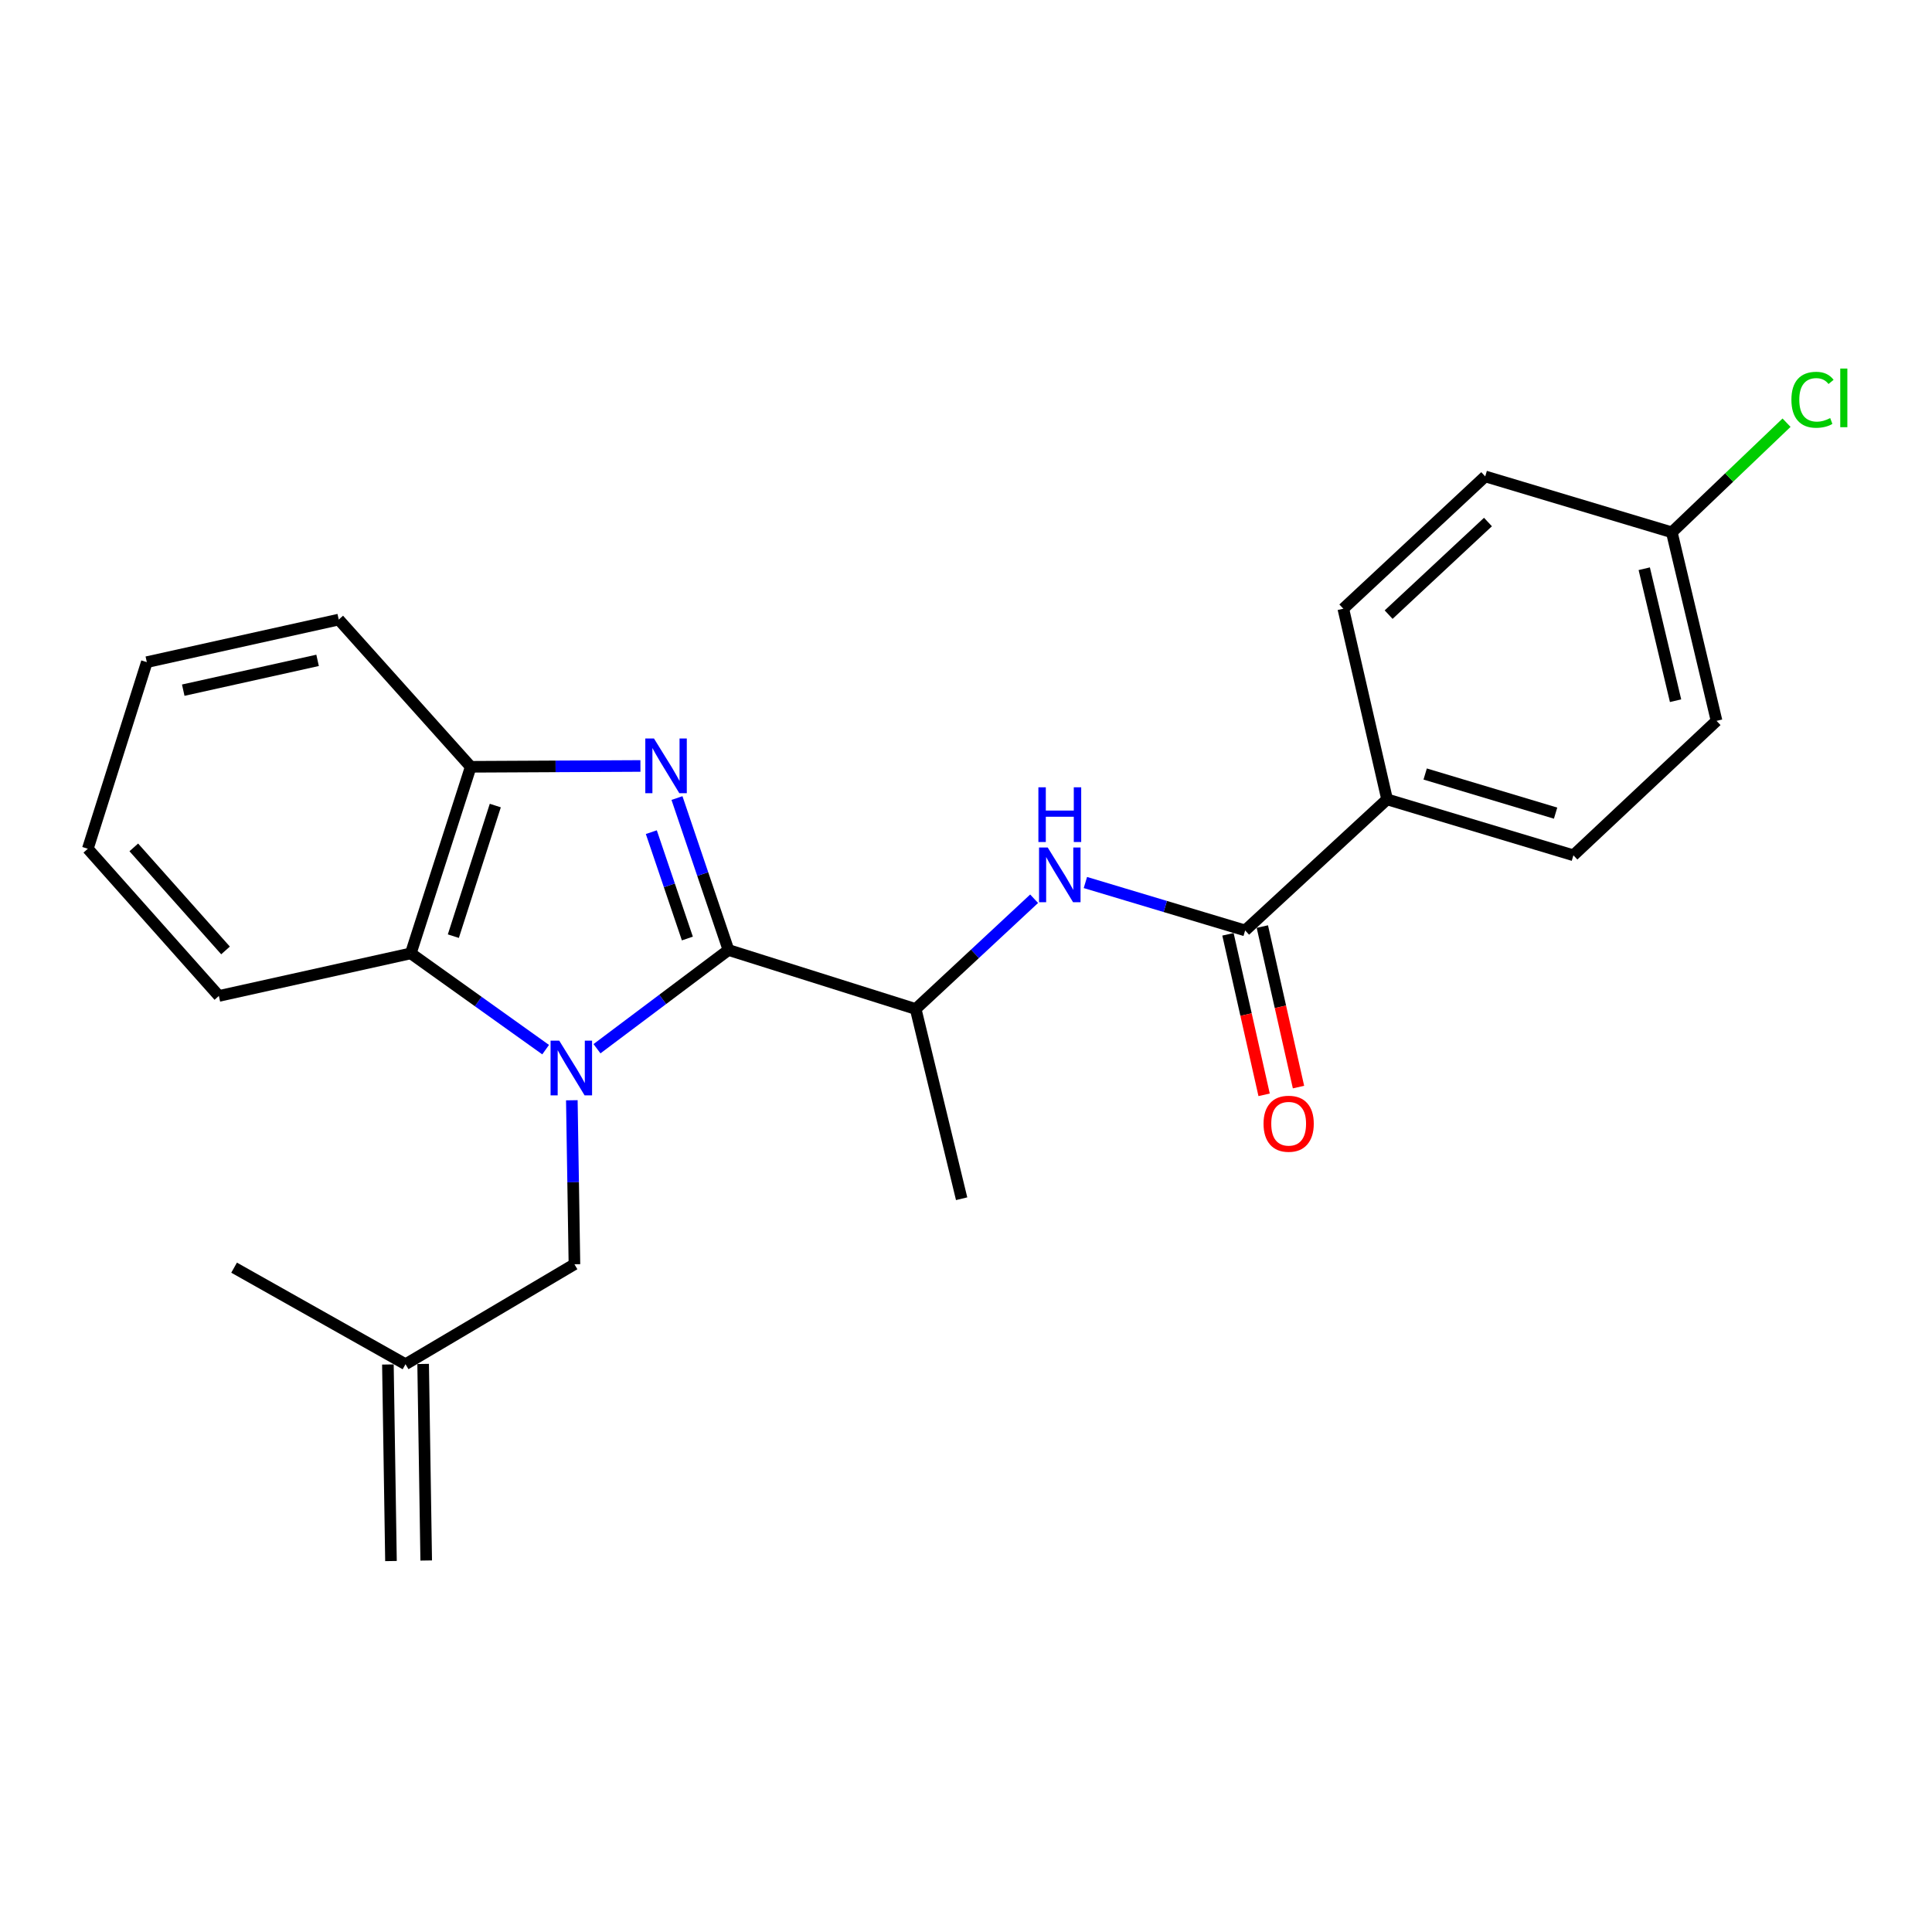 <?xml version='1.0' encoding='iso-8859-1'?>
<svg version='1.1' baseProfile='full'
              xmlns='http://www.w3.org/2000/svg'
                      xmlns:rdkit='http://www.rdkit.org/xml'
                      xmlns:xlink='http://www.w3.org/1999/xlink'
                  xml:space='preserve'
width='1000px' height='1000px' viewBox='0 0 1000 1000'>
<!-- END OF HEADER -->
<rect style='opacity:1.0;fill:#FFFFFF;stroke:none' width='1000' height='1000' x='0' y='0'> </rect>
<path class='bond-0' d='M 308.998,542.818 L 343.026,517.268' style='fill:none;fill-rule:evenodd;stroke:#0000FF;stroke-width:6px;stroke-linecap:butt;stroke-linejoin:miter;stroke-opacity:1' />
<path class='bond-0' d='M 343.026,517.268 L 377.054,491.718' style='fill:none;fill-rule:evenodd;stroke:#000000;stroke-width:6px;stroke-linecap:butt;stroke-linejoin:miter;stroke-opacity:1' />
<path class='bond-2' d='M 282.422,543.299 L 247.527,518.38' style='fill:none;fill-rule:evenodd;stroke:#0000FF;stroke-width:6px;stroke-linecap:butt;stroke-linejoin:miter;stroke-opacity:1' />
<path class='bond-2' d='M 247.527,518.38 L 212.632,493.461' style='fill:none;fill-rule:evenodd;stroke:#000000;stroke-width:6px;stroke-linecap:butt;stroke-linejoin:miter;stroke-opacity:1' />
<path class='bond-7' d='M 295.98,569.491 L 296.653,611.934' style='fill:none;fill-rule:evenodd;stroke:#0000FF;stroke-width:6px;stroke-linecap:butt;stroke-linejoin:miter;stroke-opacity:1' />
<path class='bond-7' d='M 296.653,611.934 L 297.326,654.377' style='fill:none;fill-rule:evenodd;stroke:#000000;stroke-width:6px;stroke-linecap:butt;stroke-linejoin:miter;stroke-opacity:1' />
<path class='bond-1' d='M 377.054,491.718 L 363.727,452.395' style='fill:none;fill-rule:evenodd;stroke:#000000;stroke-width:6px;stroke-linecap:butt;stroke-linejoin:miter;stroke-opacity:1' />
<path class='bond-1' d='M 363.727,452.395 L 350.401,413.071' style='fill:none;fill-rule:evenodd;stroke:#0000FF;stroke-width:6px;stroke-linecap:butt;stroke-linejoin:miter;stroke-opacity:1' />
<path class='bond-1' d='M 355.781,485.776 L 346.453,458.249' style='fill:none;fill-rule:evenodd;stroke:#000000;stroke-width:6px;stroke-linecap:butt;stroke-linejoin:miter;stroke-opacity:1' />
<path class='bond-1' d='M 346.453,458.249 L 337.124,430.723' style='fill:none;fill-rule:evenodd;stroke:#0000FF;stroke-width:6px;stroke-linecap:butt;stroke-linejoin:miter;stroke-opacity:1' />
<path class='bond-6' d='M 377.054,491.718 L 473.958,522.26' style='fill:none;fill-rule:evenodd;stroke:#000000;stroke-width:6px;stroke-linecap:butt;stroke-linejoin:miter;stroke-opacity:1' />
<path class='bond-24' d='M 331.482,396.46 L 287.566,396.676' style='fill:none;fill-rule:evenodd;stroke:#0000FF;stroke-width:6px;stroke-linecap:butt;stroke-linejoin:miter;stroke-opacity:1' />
<path class='bond-24' d='M 287.566,396.676 L 243.65,396.892' style='fill:none;fill-rule:evenodd;stroke:#000000;stroke-width:6px;stroke-linecap:butt;stroke-linejoin:miter;stroke-opacity:1' />
<path class='bond-3' d='M 212.632,493.461 L 243.65,396.892' style='fill:none;fill-rule:evenodd;stroke:#000000;stroke-width:6px;stroke-linecap:butt;stroke-linejoin:miter;stroke-opacity:1' />
<path class='bond-3' d='M 234.651,484.554 L 256.364,416.955' style='fill:none;fill-rule:evenodd;stroke:#000000;stroke-width:6px;stroke-linecap:butt;stroke-linejoin:miter;stroke-opacity:1' />
<path class='bond-18' d='M 212.632,493.461 L 113.286,515.501' style='fill:none;fill-rule:evenodd;stroke:#000000;stroke-width:6px;stroke-linecap:butt;stroke-linejoin:miter;stroke-opacity:1' />
<path class='bond-19' d='M 243.65,396.892 L 175.332,320.69' style='fill:none;fill-rule:evenodd;stroke:#000000;stroke-width:6px;stroke-linecap:butt;stroke-linejoin:miter;stroke-opacity:1' />
<path class='bond-4' d='M 644.49,481.595 L 603.141,469.192' style='fill:none;fill-rule:evenodd;stroke:#000000;stroke-width:6px;stroke-linecap:butt;stroke-linejoin:miter;stroke-opacity:1' />
<path class='bond-4' d='M 603.141,469.192 L 561.793,456.789' style='fill:none;fill-rule:evenodd;stroke:#0000FF;stroke-width:6px;stroke-linecap:butt;stroke-linejoin:miter;stroke-opacity:1' />
<path class='bond-8' d='M 644.49,481.595 L 717.956,413.753' style='fill:none;fill-rule:evenodd;stroke:#000000;stroke-width:6px;stroke-linecap:butt;stroke-linejoin:miter;stroke-opacity:1' />
<path class='bond-10' d='M 635.593,483.599 L 644.95,525.14' style='fill:none;fill-rule:evenodd;stroke:#000000;stroke-width:6px;stroke-linecap:butt;stroke-linejoin:miter;stroke-opacity:1' />
<path class='bond-10' d='M 644.95,525.14 L 654.307,566.682' style='fill:none;fill-rule:evenodd;stroke:#FF0000;stroke-width:6px;stroke-linecap:butt;stroke-linejoin:miter;stroke-opacity:1' />
<path class='bond-10' d='M 653.387,479.591 L 662.744,521.132' style='fill:none;fill-rule:evenodd;stroke:#000000;stroke-width:6px;stroke-linecap:butt;stroke-linejoin:miter;stroke-opacity:1' />
<path class='bond-10' d='M 662.744,521.132 L 672.101,562.674' style='fill:none;fill-rule:evenodd;stroke:#FF0000;stroke-width:6px;stroke-linecap:butt;stroke-linejoin:miter;stroke-opacity:1' />
<path class='bond-5' d='M 535.261,465.188 L 504.609,493.724' style='fill:none;fill-rule:evenodd;stroke:#0000FF;stroke-width:6px;stroke-linecap:butt;stroke-linejoin:miter;stroke-opacity:1' />
<path class='bond-5' d='M 504.609,493.724 L 473.958,522.26' style='fill:none;fill-rule:evenodd;stroke:#000000;stroke-width:6px;stroke-linecap:butt;stroke-linejoin:miter;stroke-opacity:1' />
<path class='bond-20' d='M 473.958,522.26 L 497.741,620.461' style='fill:none;fill-rule:evenodd;stroke:#000000;stroke-width:6px;stroke-linecap:butt;stroke-linejoin:miter;stroke-opacity:1' />
<path class='bond-9' d='M 297.326,654.377 L 209.896,706.117' style='fill:none;fill-rule:evenodd;stroke:#000000;stroke-width:6px;stroke-linecap:butt;stroke-linejoin:miter;stroke-opacity:1' />
<path class='bond-11' d='M 717.956,413.753 L 814.394,442.694' style='fill:none;fill-rule:evenodd;stroke:#000000;stroke-width:6px;stroke-linecap:butt;stroke-linejoin:miter;stroke-opacity:1' />
<path class='bond-11' d='M 737.664,400.624 L 805.171,420.883' style='fill:none;fill-rule:evenodd;stroke:#000000;stroke-width:6px;stroke-linecap:butt;stroke-linejoin:miter;stroke-opacity:1' />
<path class='bond-12' d='M 717.956,413.753 L 695.298,315.066' style='fill:none;fill-rule:evenodd;stroke:#000000;stroke-width:6px;stroke-linecap:butt;stroke-linejoin:miter;stroke-opacity:1' />
<path class='bond-13' d='M 200.778,706.259 L 202.369,807.997' style='fill:none;fill-rule:evenodd;stroke:#000000;stroke-width:6px;stroke-linecap:butt;stroke-linejoin:miter;stroke-opacity:1' />
<path class='bond-13' d='M 219.015,705.974 L 220.606,807.712' style='fill:none;fill-rule:evenodd;stroke:#000000;stroke-width:6px;stroke-linecap:butt;stroke-linejoin:miter;stroke-opacity:1' />
<path class='bond-21' d='M 209.896,706.117 L 121.17,656.14' style='fill:none;fill-rule:evenodd;stroke:#000000;stroke-width:6px;stroke-linecap:butt;stroke-linejoin:miter;stroke-opacity:1' />
<path class='bond-16' d='M 814.394,442.694 L 888.488,373.109' style='fill:none;fill-rule:evenodd;stroke:#000000;stroke-width:6px;stroke-linecap:butt;stroke-linejoin:miter;stroke-opacity:1' />
<path class='bond-15' d='M 695.298,315.066 L 768.744,246.586' style='fill:none;fill-rule:evenodd;stroke:#000000;stroke-width:6px;stroke-linecap:butt;stroke-linejoin:miter;stroke-opacity:1' />
<path class='bond-15' d='M 718.753,318.134 L 770.165,270.198' style='fill:none;fill-rule:evenodd;stroke:#000000;stroke-width:6px;stroke-linecap:butt;stroke-linejoin:miter;stroke-opacity:1' />
<path class='bond-14' d='M 865.333,275.526 L 768.744,246.586' style='fill:none;fill-rule:evenodd;stroke:#000000;stroke-width:6px;stroke-linecap:butt;stroke-linejoin:miter;stroke-opacity:1' />
<path class='bond-17' d='M 865.333,275.526 L 895.023,247.154' style='fill:none;fill-rule:evenodd;stroke:#000000;stroke-width:6px;stroke-linecap:butt;stroke-linejoin:miter;stroke-opacity:1' />
<path class='bond-17' d='M 895.023,247.154 L 924.713,218.783' style='fill:none;fill-rule:evenodd;stroke:#00CC00;stroke-width:6px;stroke-linecap:butt;stroke-linejoin:miter;stroke-opacity:1' />
<path class='bond-26' d='M 865.333,275.526 L 888.488,373.109' style='fill:none;fill-rule:evenodd;stroke:#000000;stroke-width:6px;stroke-linecap:butt;stroke-linejoin:miter;stroke-opacity:1' />
<path class='bond-26' d='M 851.059,294.374 L 867.268,362.682' style='fill:none;fill-rule:evenodd;stroke:#000000;stroke-width:6px;stroke-linecap:butt;stroke-linejoin:miter;stroke-opacity:1' />
<path class='bond-22' d='M 113.286,515.501 L 45.455,439.309' style='fill:none;fill-rule:evenodd;stroke:#000000;stroke-width:6px;stroke-linecap:butt;stroke-linejoin:miter;stroke-opacity:1' />
<path class='bond-22' d='M 116.735,491.944 L 69.252,438.61' style='fill:none;fill-rule:evenodd;stroke:#000000;stroke-width:6px;stroke-linecap:butt;stroke-linejoin:miter;stroke-opacity:1' />
<path class='bond-25' d='M 175.332,320.69 L 75.996,342.729' style='fill:none;fill-rule:evenodd;stroke:#000000;stroke-width:6px;stroke-linecap:butt;stroke-linejoin:miter;stroke-opacity:1' />
<path class='bond-25' d='M 164.382,341.802 L 94.847,357.23' style='fill:none;fill-rule:evenodd;stroke:#000000;stroke-width:6px;stroke-linecap:butt;stroke-linejoin:miter;stroke-opacity:1' />
<path class='bond-23' d='M 45.455,439.309 L 75.996,342.729' style='fill:none;fill-rule:evenodd;stroke:#000000;stroke-width:6px;stroke-linecap:butt;stroke-linejoin:miter;stroke-opacity:1' />
<path  class='atom-0' d='M 289.455 538.631
L 298.735 553.631
Q 299.655 555.111, 301.135 557.791
Q 302.615 560.471, 302.695 560.631
L 302.695 538.631
L 306.455 538.631
L 306.455 566.951
L 302.575 566.951
L 292.615 550.551
Q 291.455 548.631, 290.215 546.431
Q 289.015 544.231, 288.655 543.551
L 288.655 566.951
L 284.975 566.951
L 284.975 538.631
L 289.455 538.631
' fill='#0000FF'/>
<path  class='atom-2' d='M 338.489 382.235
L 347.769 397.235
Q 348.689 398.715, 350.169 401.395
Q 351.649 404.075, 351.729 404.235
L 351.729 382.235
L 355.489 382.235
L 355.489 410.555
L 351.609 410.555
L 341.649 394.155
Q 340.489 392.235, 339.249 390.035
Q 338.049 387.835, 337.689 387.155
L 337.689 410.555
L 334.009 410.555
L 334.009 382.235
L 338.489 382.235
' fill='#0000FF'/>
<path  class='atom-6' d='M 542.289 438.657
L 551.569 453.657
Q 552.489 455.137, 553.969 457.817
Q 555.449 460.497, 555.529 460.657
L 555.529 438.657
L 559.289 438.657
L 559.289 466.977
L 555.409 466.977
L 545.449 450.577
Q 544.289 448.657, 543.049 446.457
Q 541.849 444.257, 541.489 443.577
L 541.489 466.977
L 537.809 466.977
L 537.809 438.657
L 542.289 438.657
' fill='#0000FF'/>
<path  class='atom-6' d='M 537.469 407.505
L 541.309 407.505
L 541.309 419.545
L 555.789 419.545
L 555.789 407.505
L 559.629 407.505
L 559.629 435.825
L 555.789 435.825
L 555.789 422.745
L 541.309 422.745
L 541.309 435.825
L 537.469 435.825
L 537.469 407.505
' fill='#0000FF'/>
<path  class='atom-11' d='M 654.006 581.639
Q 654.006 574.839, 657.366 571.039
Q 660.726 567.239, 667.006 567.239
Q 673.286 567.239, 676.646 571.039
Q 680.006 574.839, 680.006 581.639
Q 680.006 588.519, 676.606 592.439
Q 673.206 596.319, 667.006 596.319
Q 660.766 596.319, 657.366 592.439
Q 654.006 588.559, 654.006 581.639
M 667.006 593.119
Q 671.326 593.119, 673.646 590.239
Q 676.006 587.319, 676.006 581.639
Q 676.006 576.079, 673.646 573.279
Q 671.326 570.439, 667.006 570.439
Q 662.686 570.439, 660.326 573.239
Q 658.006 576.039, 658.006 581.639
Q 658.006 587.359, 660.326 590.239
Q 662.686 593.119, 667.006 593.119
' fill='#FF0000'/>
<path  class='atom-18' d='M 927.231 206.921
Q 927.231 199.881, 930.511 196.201
Q 933.831 192.481, 940.111 192.481
Q 945.951 192.481, 949.071 196.601
L 946.431 198.761
Q 944.151 195.761, 940.111 195.761
Q 935.831 195.761, 933.551 198.641
Q 931.311 201.481, 931.311 206.921
Q 931.311 212.521, 933.631 215.401
Q 935.991 218.281, 940.551 218.281
Q 943.671 218.281, 947.311 216.401
L 948.431 219.401
Q 946.951 220.361, 944.711 220.921
Q 942.471 221.481, 939.991 221.481
Q 933.831 221.481, 930.511 217.721
Q 927.231 213.961, 927.231 206.921
' fill='#00CC00'/>
<path  class='atom-18' d='M 952.511 190.761
L 956.191 190.761
L 956.191 221.121
L 952.511 221.121
L 952.511 190.761
' fill='#00CC00'/>
</svg>
